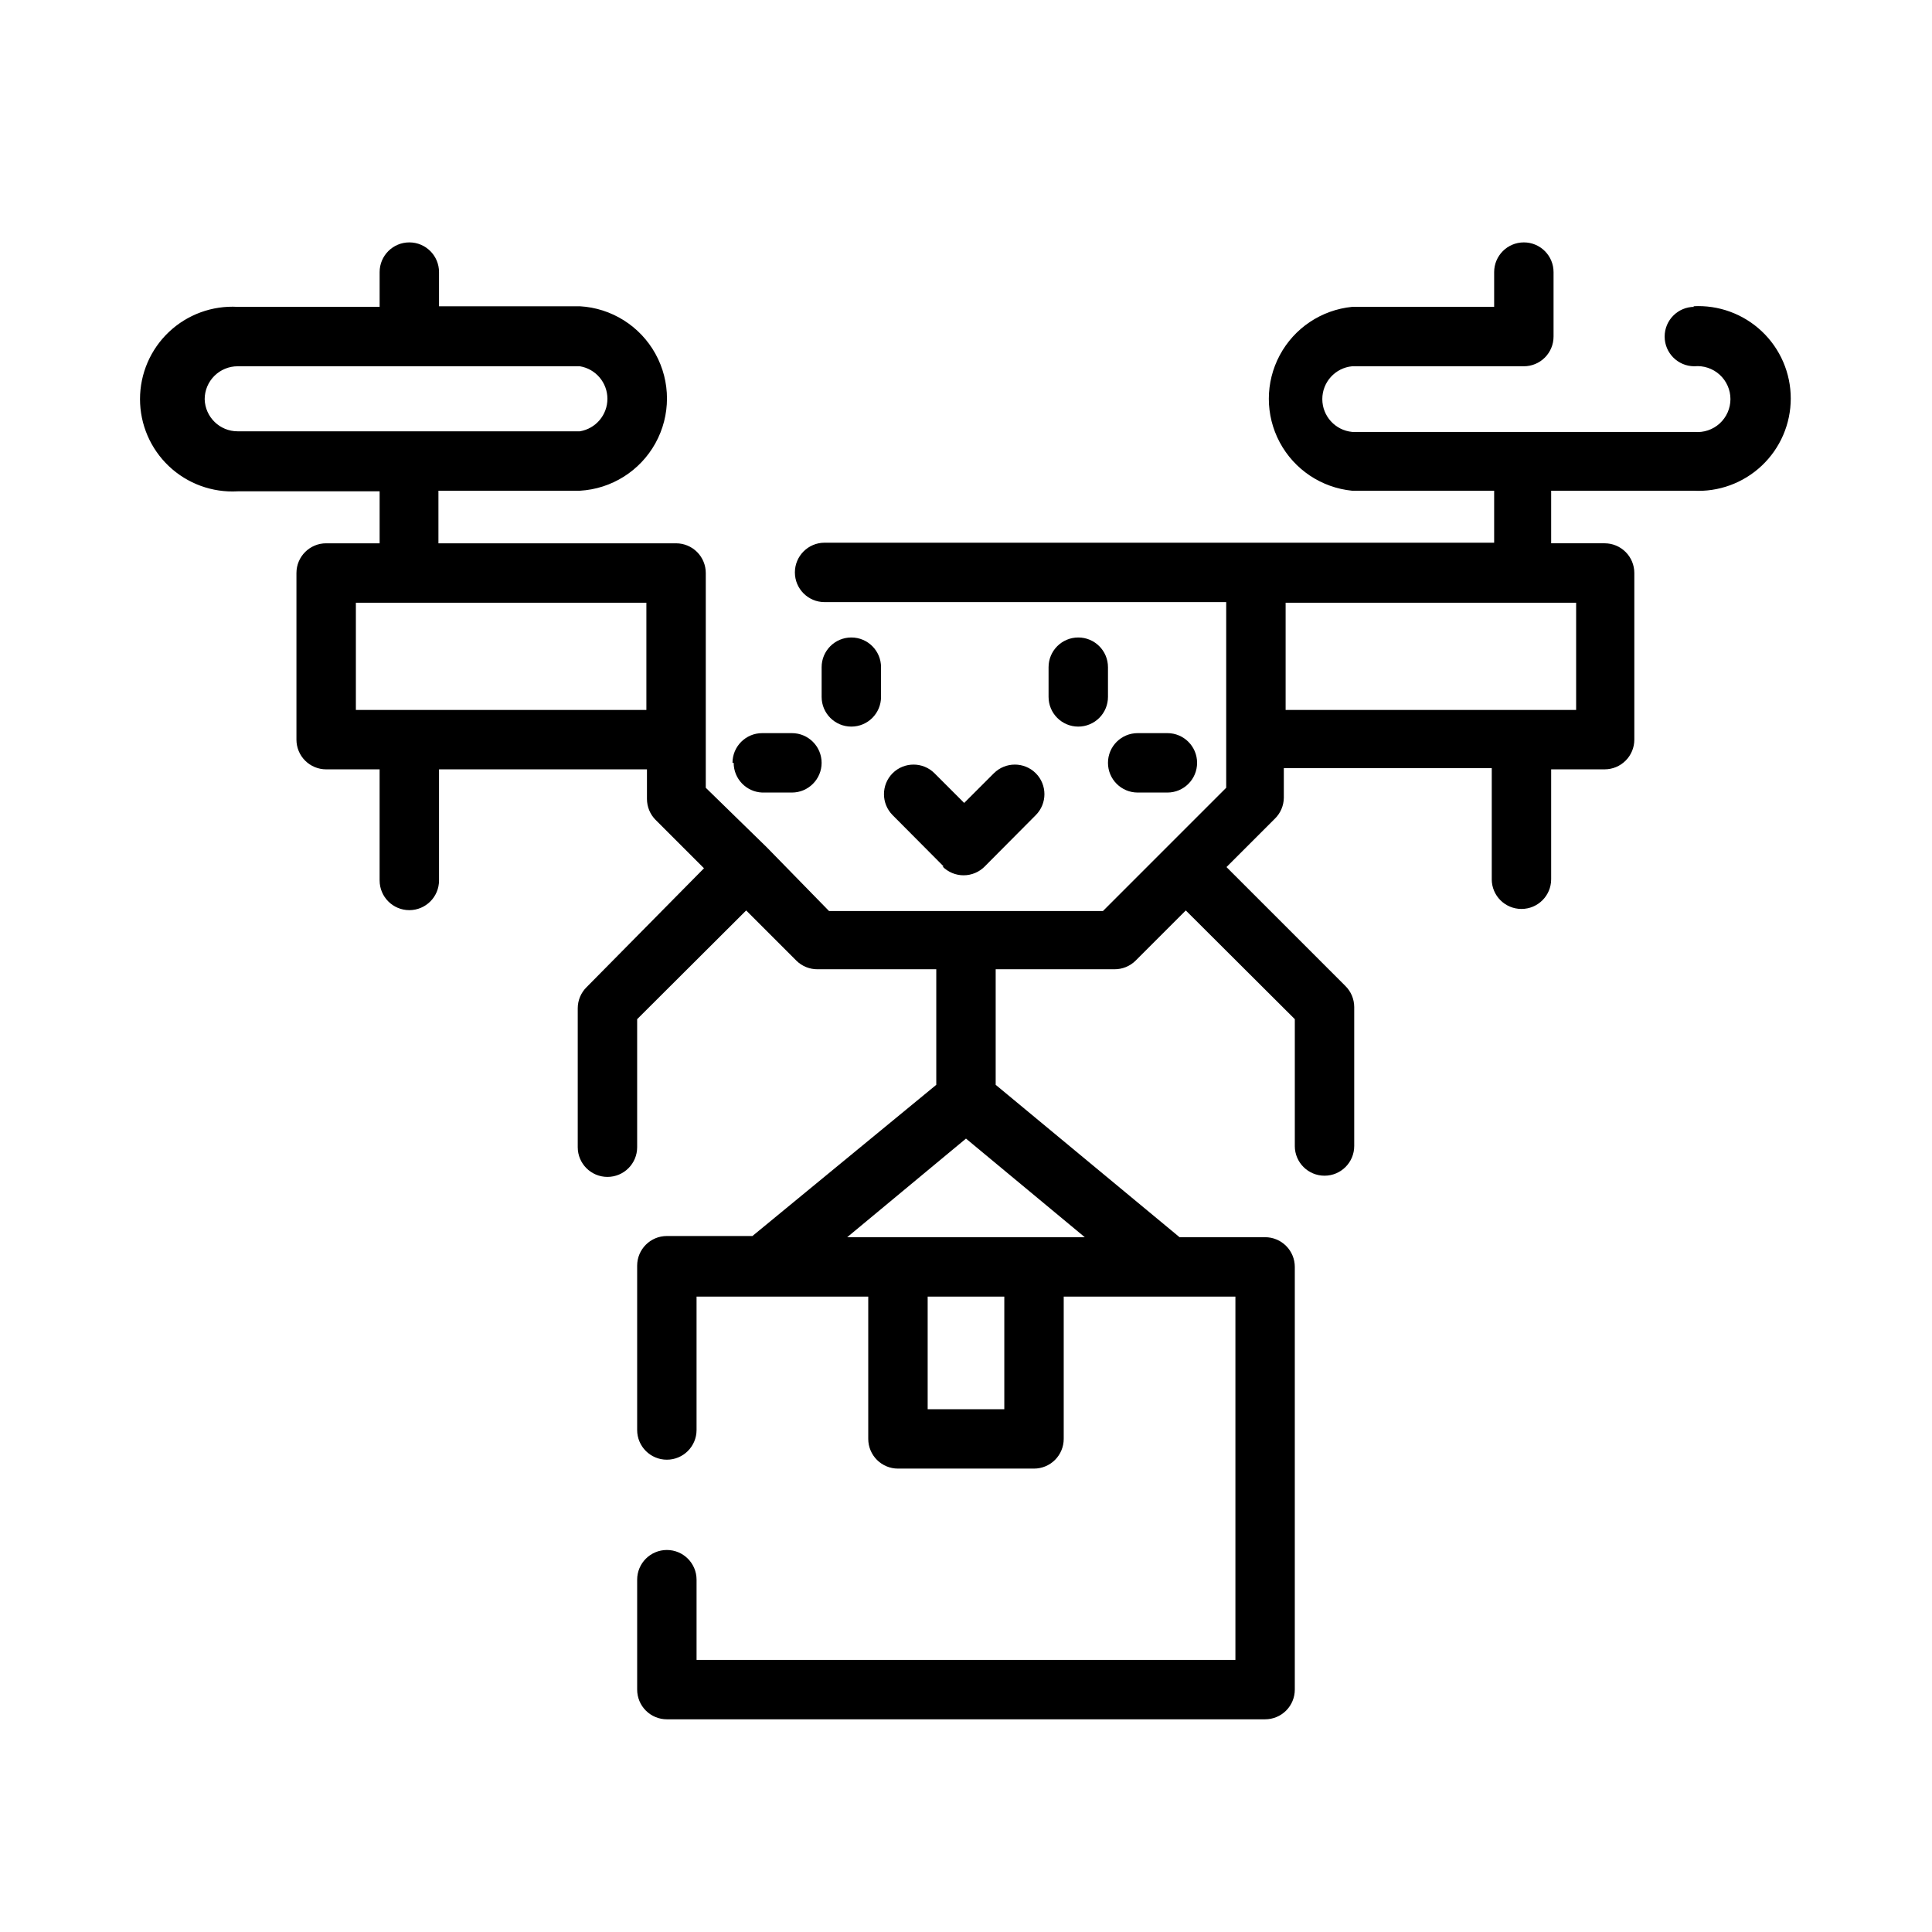 <?xml version="1.0" encoding="UTF-8"?>
<!-- Uploaded to: ICON Repo, www.svgrepo.com, Generator: ICON Repo Mixer Tools -->
<svg fill="#000000" width="800px" height="800px" version="1.1" viewBox="144 144 512 512" xmlns="http://www.w3.org/2000/svg">
 <path d="m593.02 225.32c-4.348 0-7.871 3.527-7.871 7.875s3.523 7.871 7.871 7.871c2.453-0.234 4.887 0.578 6.707 2.234 1.82 1.656 2.859 4.004 2.859 6.465 0 2.461-1.039 4.809-2.859 6.465-1.82 1.656-4.254 2.465-6.707 2.234h-90.684c-4.484-0.43-7.91-4.195-7.91-8.699 0-4.504 3.426-8.273 7.91-8.699h45.5c2.086 0 4.09-0.828 5.566-2.305 1.477-1.477 2.305-3.481 2.305-5.566v-17.082c0-4.348-3.523-7.875-7.871-7.875-4.348 0-7.871 3.527-7.871 7.875v9.207h-37.629c-8.137 0.805-15.336 5.613-19.191 12.824s-3.856 15.871 0 23.082c3.856 7.211 11.055 12.02 19.191 12.824h37.629v13.777l-177.44-0.004c-4.348 0-7.871 3.527-7.871 7.875 0 4.348 3.523 7.871 7.871 7.871h106.43v49.199l-32.668 32.668h-72.582l-16.531-16.922-16.137-15.746v-56.914c0-2.086-0.828-4.09-2.305-5.566-1.477-1.477-3.481-2.305-5.566-2.305h-62.977v-13.934h37.473c8.402-0.477 15.969-5.238 20.039-12.605 4.07-7.367 4.07-16.309 0-23.676s-11.637-12.129-20.039-12.605h-37.316v-9.051c0-4.348-3.523-7.875-7.871-7.875-4.348 0-7.871 3.527-7.871 7.875v9.207h-37.629c-6.723-0.379-13.309 2.023-18.203 6.648-4.894 4.625-7.668 11.062-7.668 17.797s2.773 13.168 7.668 17.793c4.894 4.625 11.48 7.031 18.203 6.648h37.629v13.777h-14.172c-4.348 0-7.871 3.523-7.871 7.871v44.164c0 2.086 0.828 4.09 2.305 5.562 1.477 1.477 3.481 2.309 5.566 2.309h14.168v29.441h0.004c0 4.348 3.523 7.871 7.871 7.871 4.348 0 7.871-3.523 7.871-7.871v-29.441h55.105v7.871c0.008 2.066 0.828 4.043 2.281 5.512l12.832 12.832-31.094 31.488v-0.004c-1.504 1.473-2.352 3.488-2.363 5.59v36.844c0 4.348 3.527 7.871 7.875 7.871s7.871-3.523 7.871-7.871v-33.93l28.891-28.812 13.305 13.305c1.484 1.473 3.496 2.293 5.586 2.281h31.488v30.625l-48.727 40.07-22.672-0.004c-4.348 0-7.871 3.523-7.871 7.871v43.535c0 4.348 3.523 7.871 7.871 7.871 4.348 0 7.871-3.523 7.871-7.871v-35.348h45.5v37.707c0 2.09 0.832 4.09 2.309 5.566 1.477 1.477 3.477 2.305 5.566 2.305h36.055c2.086 0 4.09-0.828 5.566-2.305 1.473-1.477 2.305-3.477 2.305-5.566v-37.707h45.5v96.277h-142.8v-21.258c0-4.348-3.523-7.871-7.871-7.871-4.348 0-7.871 3.523-7.871 7.871v29.129c0 2.086 0.828 4.09 2.305 5.566 1.477 1.477 3.481 2.305 5.566 2.305h158.54c2.09 0 4.09-0.828 5.566-2.305 1.477-1.477 2.305-3.481 2.305-5.566v-112.02c0-2.086-0.828-4.09-2.305-5.566-1.477-1.477-3.477-2.305-5.566-2.305h-22.672l-48.727-40.383v-30.625h31.488c2.09 0.012 4.102-0.809 5.59-2.281l13.305-13.305 28.891 28.812v33.613h-0.004c0 4.348 3.527 7.871 7.875 7.871s7.871-3.523 7.871-7.871v-36.84c-0.008-2.106-0.859-4.117-2.363-5.59l-31.488-31.488 12.832-12.832c1.484-1.453 2.332-3.434 2.363-5.512v-7.871h55.105v29.441h-0.004c0 4.348 3.527 7.871 7.875 7.871 4.348 0 7.871-3.523 7.871-7.871v-29.125h14.168c2.09 0 4.09-0.832 5.566-2.309 1.477-1.473 2.305-3.477 2.305-5.562v-44.164c0-2.086-0.828-4.09-2.305-5.566-1.477-1.477-3.477-2.305-5.566-2.305h-14.168v-13.934h37.629c6.723 0.383 13.305-2.023 18.199-6.648s7.668-11.062 7.668-17.797c0-6.731-2.773-13.168-7.668-17.793s-11.477-7.031-18.199-6.648zm-394.78 24.484c0-2.316 0.922-4.539 2.559-6.18 1.641-1.637 3.863-2.559 6.18-2.559h90.688c4.215 0.699 7.305 4.348 7.305 8.621 0 4.273-3.09 7.918-7.305 8.617h-90.688c-4.734 0.004-8.609-3.766-8.738-8.5zm40.07 82.34v-28.418h76.988v28.418zm171.84 185.31h-20.309v-29.836h20.309zm7.871-45.578h-49.512l31.488-26.137 31.488 26.137zm143.67-139.73h-76.988v-28.418h76.988zm-199.95-3.465v-7.871c0-4.348 3.523-7.871 7.871-7.871 4.348 0 7.871 3.523 7.871 7.871v7.875c0 4.348-3.523 7.871-7.871 7.871-4.348 0-7.871-3.523-7.871-7.871zm68.016 7.871-0.004 0.004c-4.348 0-7.871-3.523-7.871-7.871v-7.875c0-4.348 3.523-7.871 7.871-7.871s7.871 3.523 7.871 7.871v7.875c0 2.086-0.828 4.09-2.305 5.566-1.477 1.473-3.477 2.305-5.566 2.305zm15.742 17.477v0.004c-4.348 0-7.875-3.527-7.875-7.875s3.527-7.871 7.875-7.871h7.871c4.348 0 7.871 3.523 7.871 7.871s-3.523 7.875-7.871 7.875zm-107.38-7.871c0-4.348 3.523-7.871 7.871-7.871h7.871c4.348 0 7.875 3.523 7.875 7.871s-3.527 7.875-7.875 7.875h-7.871c-4.223-0.172-7.559-3.644-7.559-7.875zm55.969 27.473-13.539-13.617c-3.051-3.07-3.051-8.027 0-11.098 3.07-3.055 8.027-3.055 11.098 0l7.871 7.871 7.871-7.871h0.004c3.07-3.055 8.027-3.055 11.098 0 3.055 3.07 3.055 8.027 0 11.098l-13.539 13.617v0.004c-1.477 1.488-3.488 2.328-5.59 2.328-2.098 0-4.109-0.84-5.586-2.328z"/>
</svg>